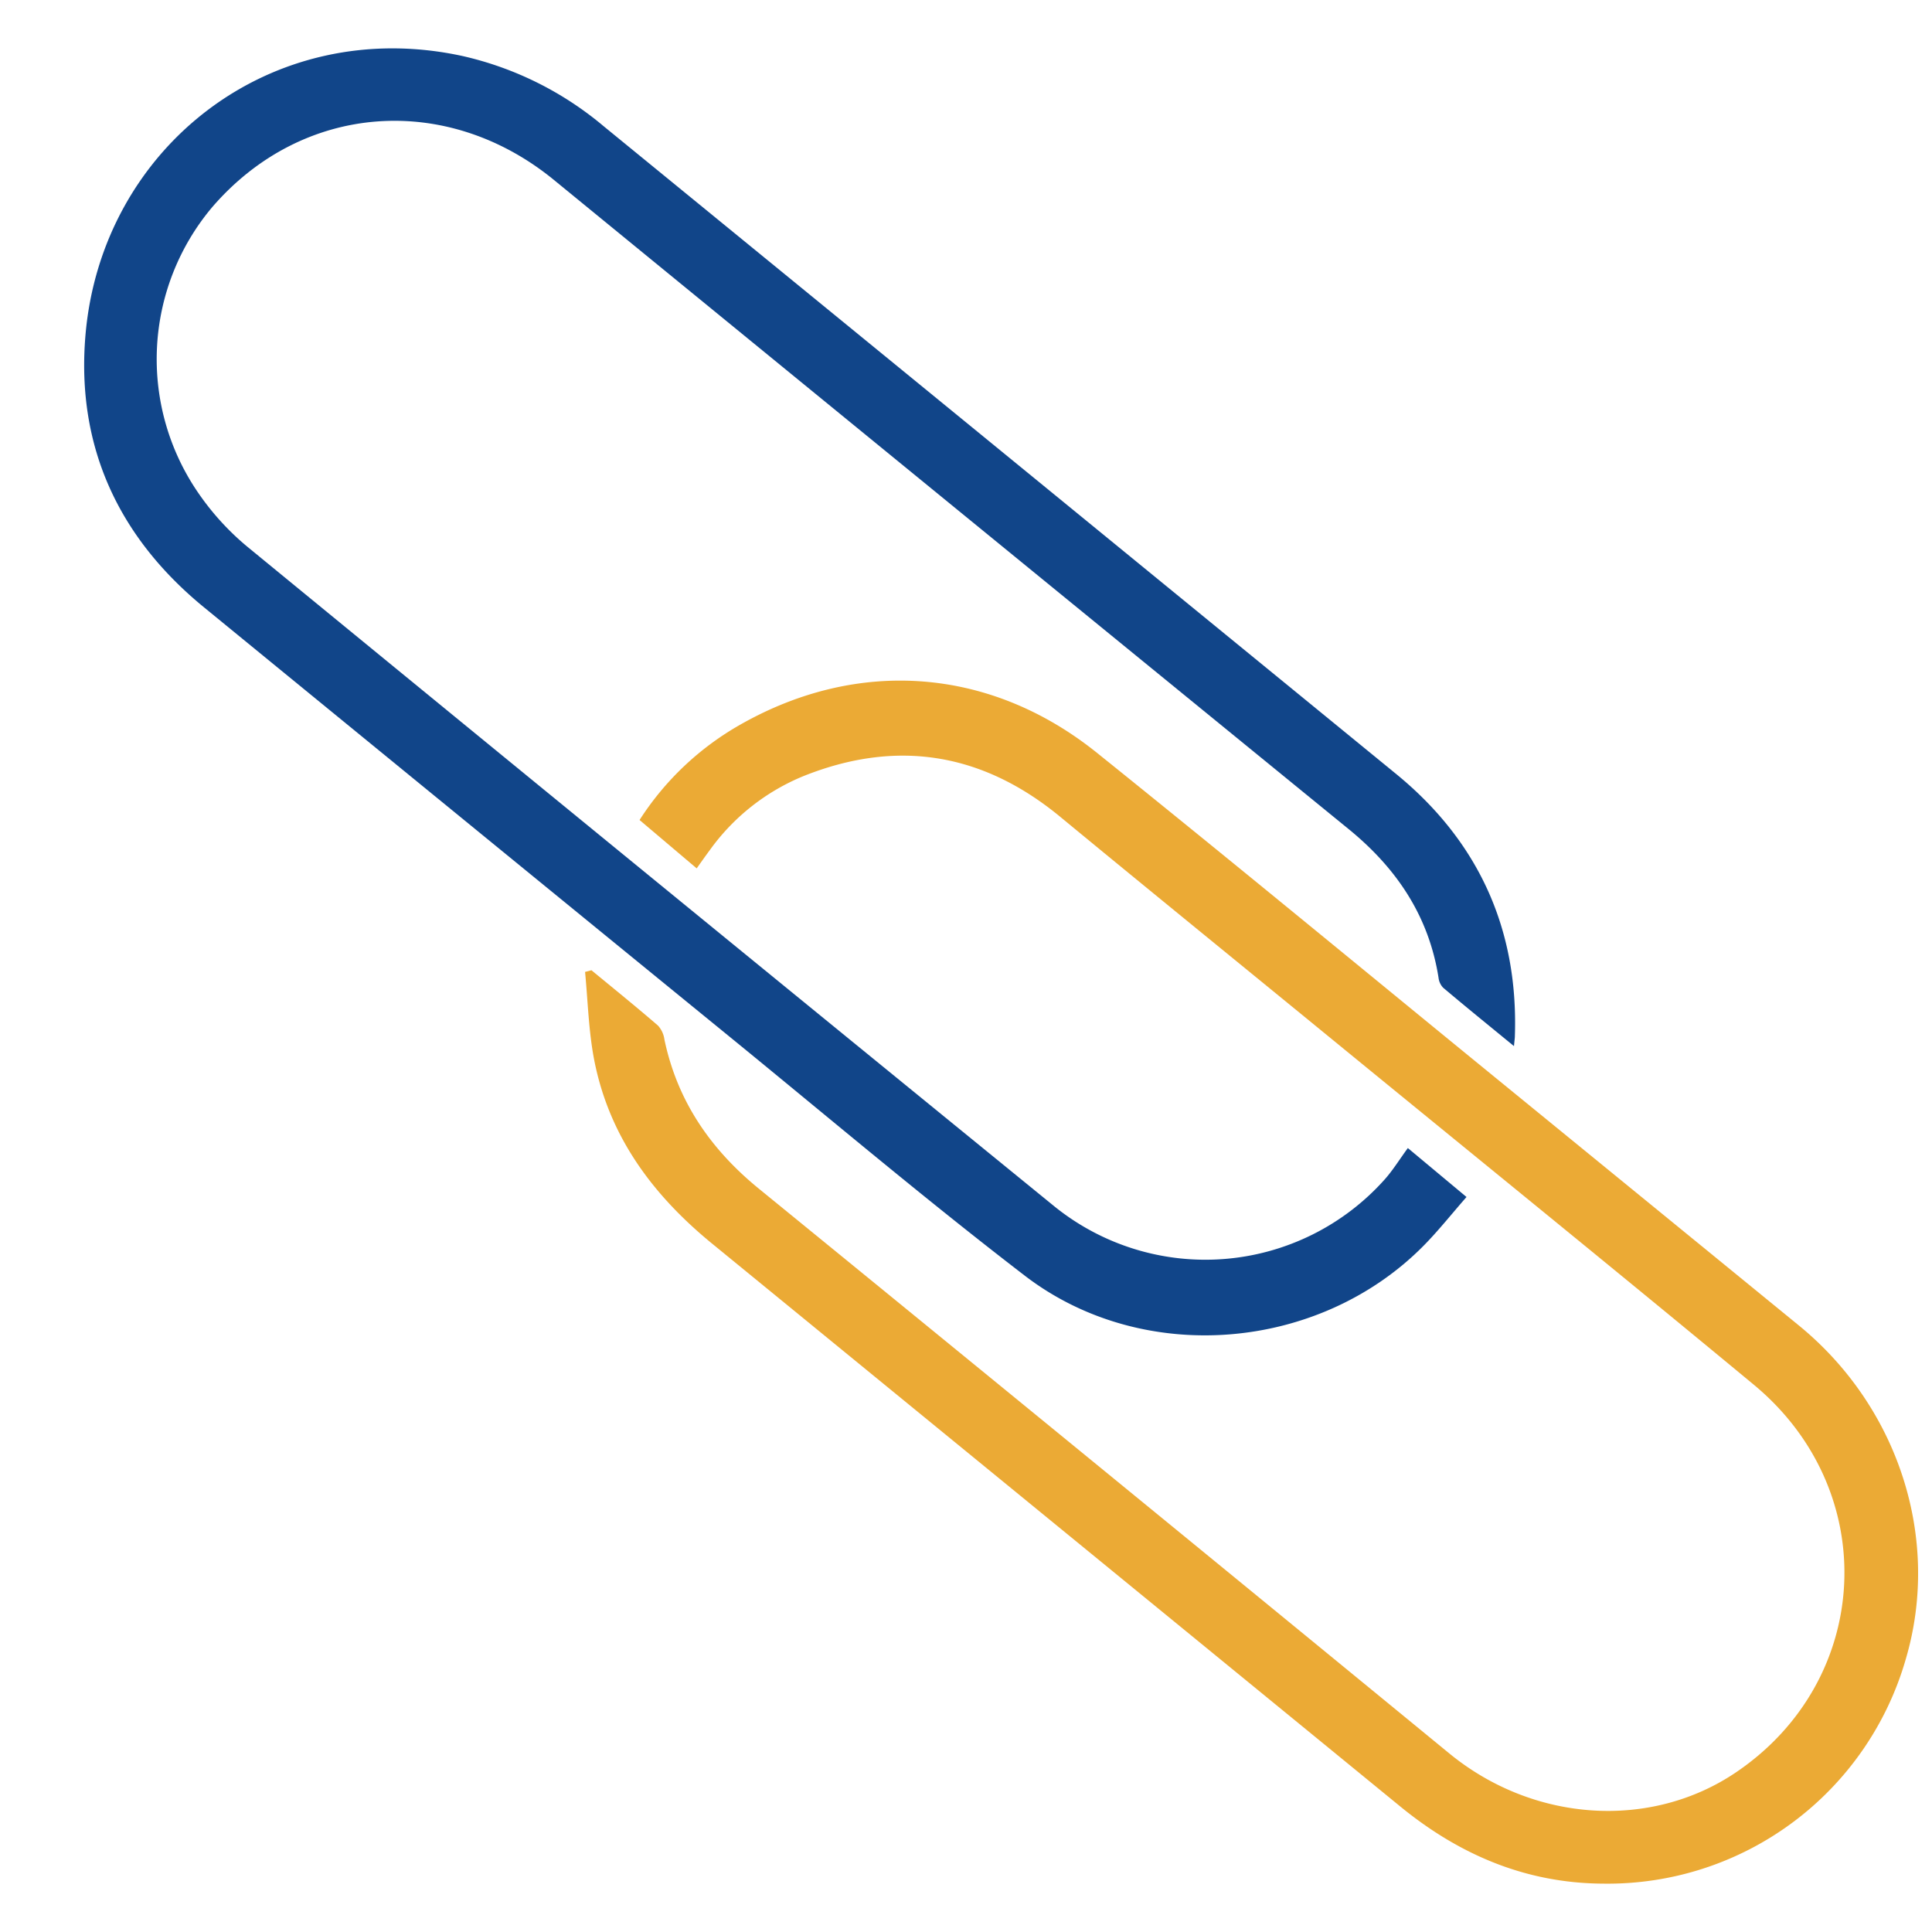 <svg id="Layer_1" data-name="Layer 1" xmlns="http://www.w3.org/2000/svg" viewBox="0 0 300 300"><defs><style>.cls-1{fill:#114589;}.cls-2{fill:#ebaa35;}</style></defs><path class="cls-1" d="M218.61,178.27l9.11,7.6c-2.31,2.63-4.36,5.23-6.67,7.57-16.23,16.42-43.57,18.74-61.93,4.64-15.17-11.65-29.8-24-44.63-36.12Q73.07,128.18,31.72,94.34c-13.31-10.88-19.88-25-18.46-42.16C15.67,23,42.08,2.2,71.87,8.71A51.8,51.8,0,0,1,93.76,19.62q61.59,50.32,123.15,100.66c12.67,10.41,18.87,24,18.32,40.56,0,.38-.07.76-.14,1.6-3.88-3.18-7.47-6.09-11-9.07a2.67,2.67,0,0,1-.71-1.52c-1.5-9.54-6.45-16.94-13.83-23Q147.74,78.44,86,27.93c-16.6-13.57-39-12-53,4.18A36.63,36.63,0,0,0,30.9,76.7a41,41,0,0,0,7.55,8.23q62.56,51.3,125.28,102.4a37.32,37.32,0,0,0,51.33-4.24C216.32,181.66,217.34,180,218.61,178.27Z"/><path class="cls-2" d="M91.84,150.66c3.46,2.85,6.94,5.66,10.33,8.59a4,4,0,0,1,1,2.16c2,9.53,7.12,17,14.63,23.14q53.7,43.79,107.27,87.74c13.08,10.71,31.31,11.89,44.58,2.86,21.14-14.38,22.54-43.68,2.67-60.14-21.54-17.84-43.27-35.45-64.91-53.16-14.24-11.65-28.51-23.25-42.7-34.95-12.08-10-25.38-12.19-39.89-6.41a33.56,33.56,0,0,0-14.54,11.43c-.69.93-1.36,1.88-2.1,2.92l-8.87-7.51a44.88,44.88,0,0,1,15.75-14.87c18.29-10.35,38.78-8.82,55.29,4.45C190,132.7,209.47,148.76,229,164.72q25.14,20.52,50.28,41.06c15.54,12.67,22.15,33.18,16.65,51.84a48.17,48.17,0,0,1-47,34.87c-12-.06-22.35-4.49-31.52-12q-53.33-43.63-106.69-87.26c-9.28-7.56-16.07-16.63-18.43-28.52-.89-4.52-1-9.19-1.44-13.79Z"/></svg>